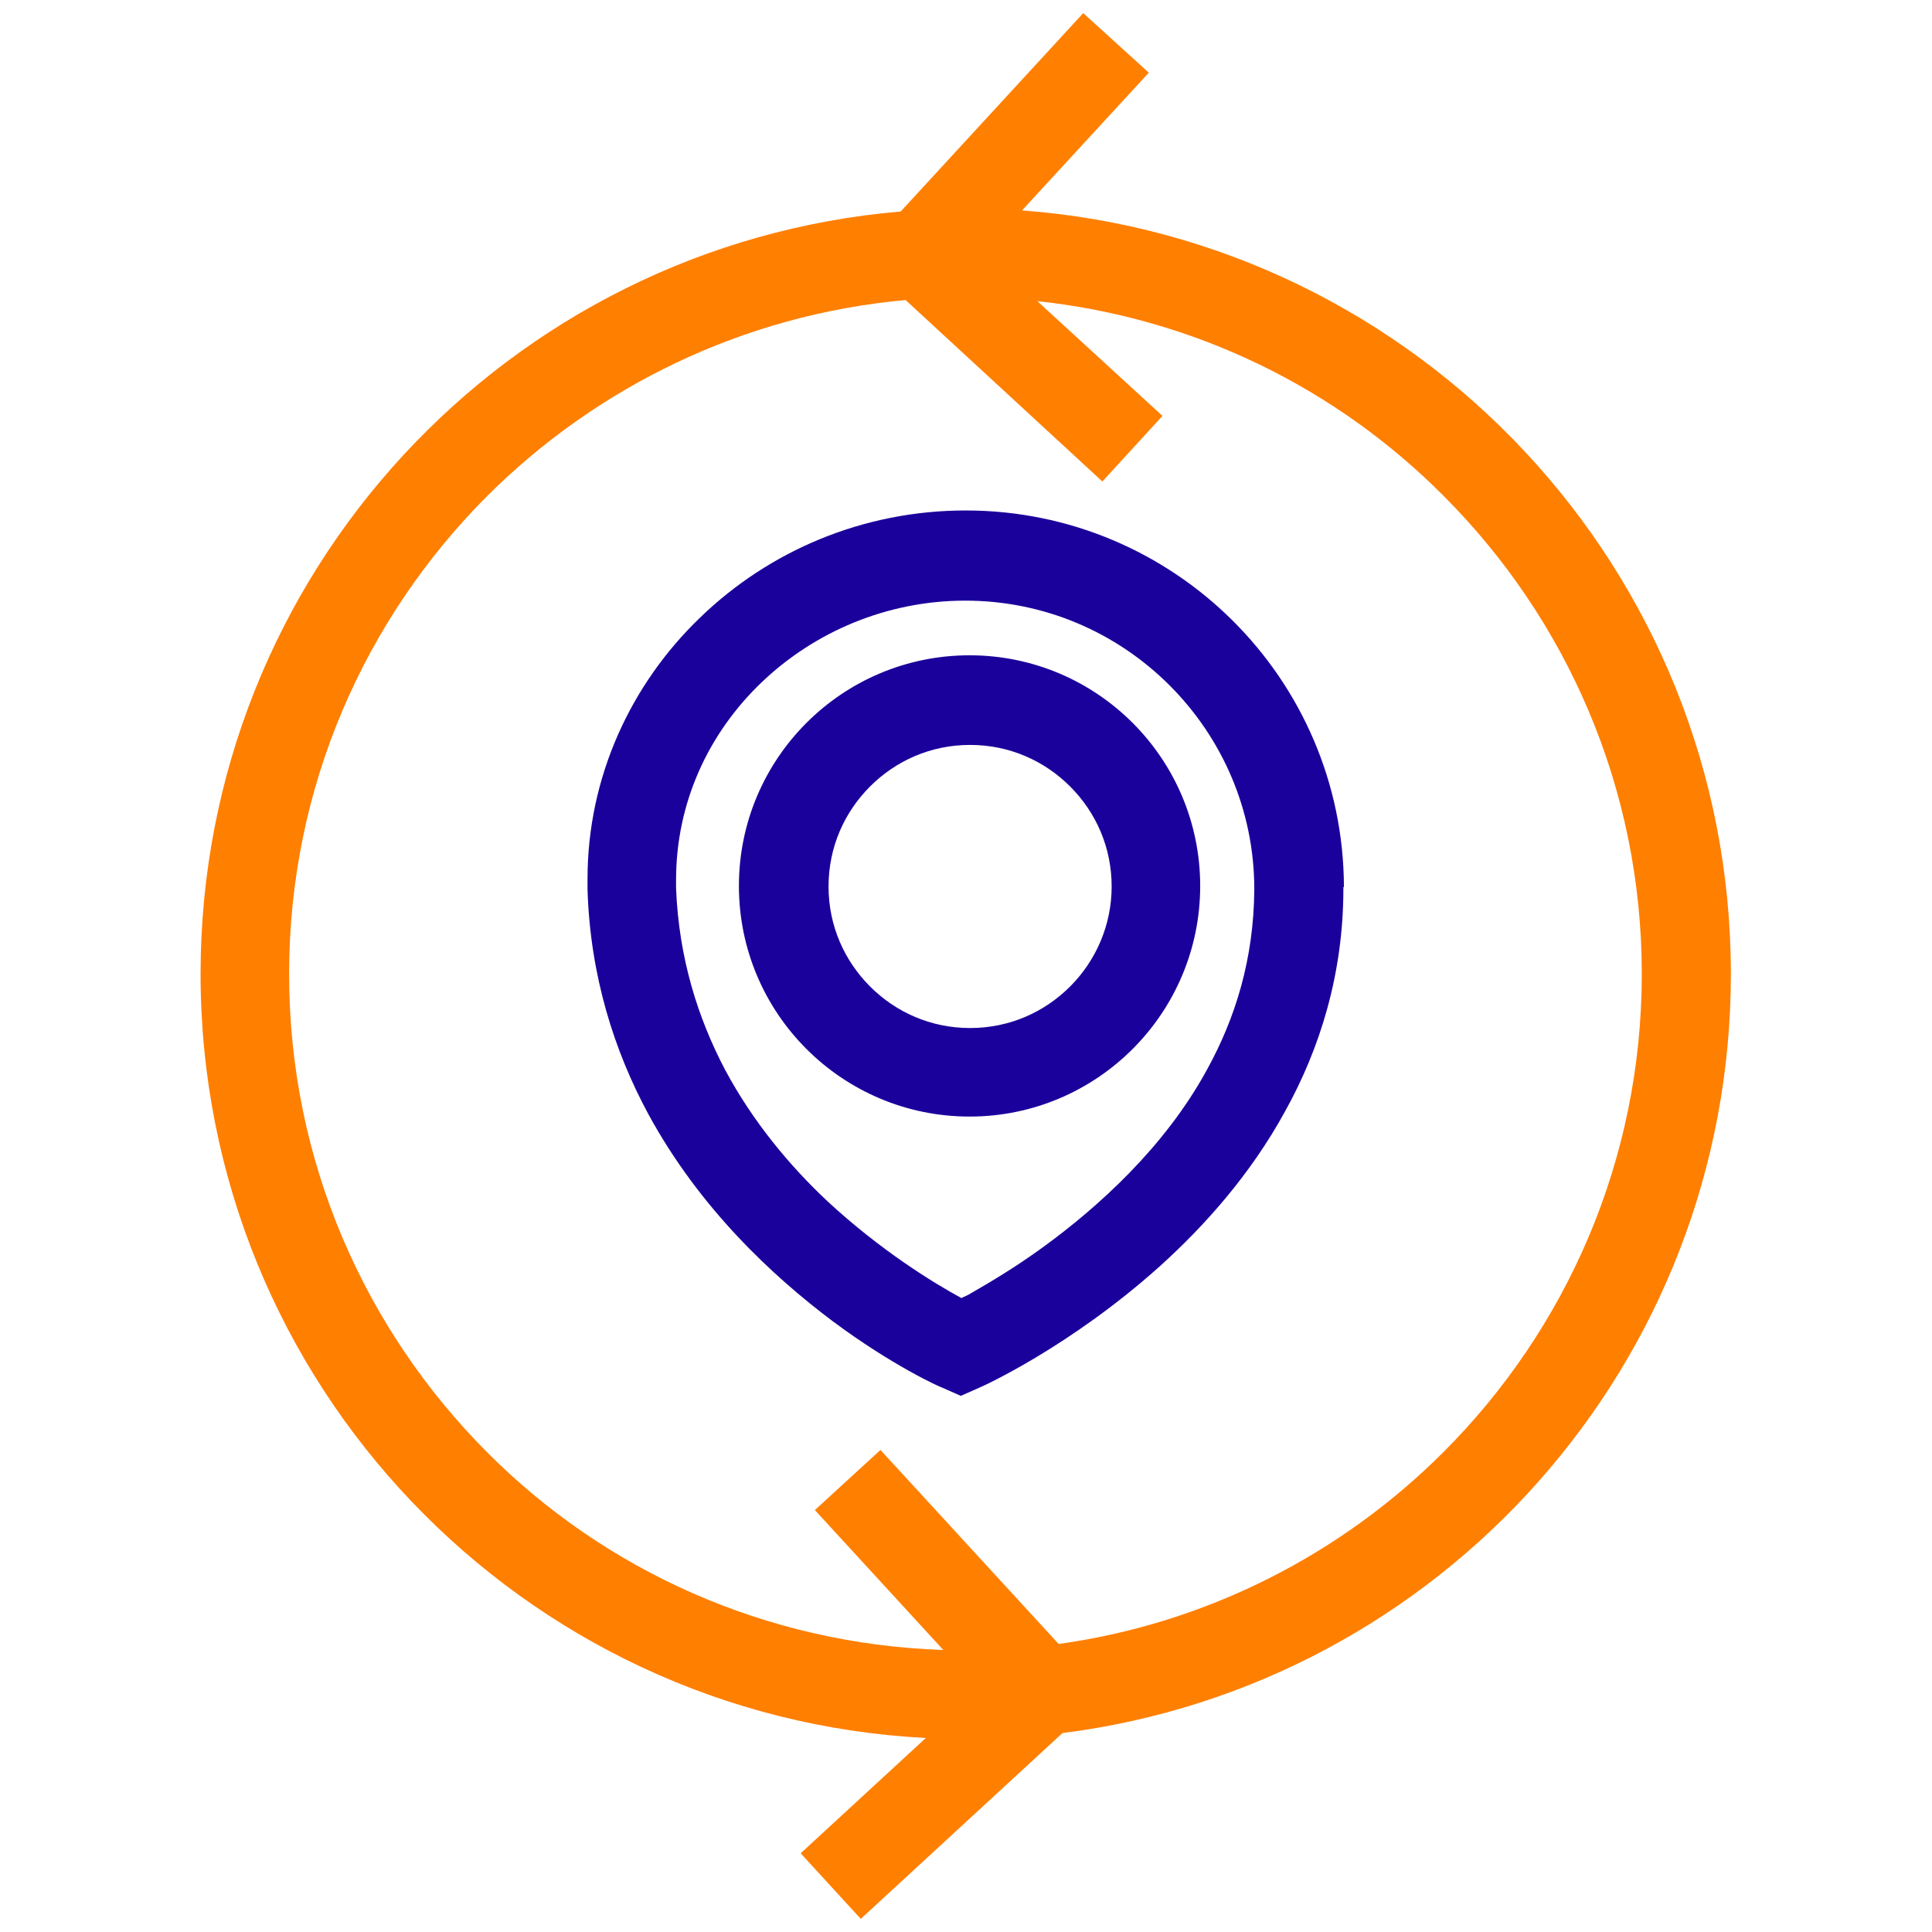 <?xml version="1.0" encoding="UTF-8"?> <svg xmlns="http://www.w3.org/2000/svg" xmlns:xlink="http://www.w3.org/1999/xlink" version="1.1" id="Calque_1" x="0px" y="0px" viewBox="0 0 353.5 353.5" style="enable-background:new 0 0 353.5 353.5;" xml:space="preserve"> <style type="text/css"> .st0{fill:#1B019B;} .st1{fill:#FF7F00;} </style> <path class="st0" d="M245.9,162.3c-0.1-38.1-31.1-68.9-69.2-68.9c-18.8,0-36,7.4-48.6,19.6c-12.6,12.1-20.6,29.1-20.6,47.8 c0,0.7,0,1.3,0,2c0.5,15.8,4.9,29.5,11.1,41c9.4,17.3,22.8,29.7,33.7,37.9c11,8.2,19.7,12.1,20.1,12.2l3.4,1.5l3.4-1.5 c0.5-0.2,16.5-7.4,33-22.2c8.2-7.4,16.6-16.8,22.9-28.3c6.4-11.5,10.7-25.2,10.7-40.8V162.3L245.9,162.3z M190.7,228.3 c-5.1,3.7-9.7,6.4-13,8.3c-0.6,0.4-1.2,0.6-1.8,0.9c-5-2.7-14.8-8.7-24.6-17.8c-6.8-6.4-13.5-14.4-18.6-23.9c-5-9.5-8.5-20.5-9-33.3 c0-0.5,0-1,0-1.5c0-14.1,5.9-26.8,15.6-36.1s23-15,37.3-15c14.6,0,27.8,5.9,37.4,15.5c9.6,9.6,15.5,22.8,15.5,37.3v0.1l0,0 c-0.1,12.6-3.4,23.4-8.7,33C213.1,209.9,200.9,220.9,190.7,228.3z M177.4,119.9c-23.3,0-42.2,18.9-42.2,42.2s18.9,42.2,42.2,42.2 s42.2-18.9,42.2-42.2S200.7,119.9,177.4,119.9z M195.8,180.5c-4.7,4.7-11.1,7.6-18.3,7.6c-7.2,0-13.6-2.9-18.3-7.6 c-4.7-4.7-7.6-11.1-7.6-18.3s2.9-13.6,7.6-18.3c4.7-4.7,11.1-7.6,18.3-7.6c7.2,0,13.6,2.9,18.3,7.6c4.7,4.7,7.6,11.1,7.6,18.3 C203.4,169.3,200.5,175.8,195.8,180.5z"></path> <path class="st1" d="M316.7,178.2c0-73.9-57.2-134.3-129.7-139.7l23.2-25.2l-12-10.9l-33.4,36.3C93,44.8,36.7,104.9,36.7,178.2 c0,74.9,58.8,136,132.7,139.8l-22.9,21.1l11,12l36.9-34C263.4,308.4,316.7,249.6,316.7,178.2z M52.9,178.2 c0-34.2,13.9-65.1,36.3-87.5c20-19.9,46.7-33.1,76.5-35.8l36,33.2l11-12l0,0l-22.9-21c28.9,3.1,54.8,16,74.3,35.6 c22.4,22.4,36.3,53.3,36.3,87.5c0,34.2-13.9,65.1-36.3,87.5c-18.6,18.6-43.1,31.3-70.4,35.1l-32.6-35.5l-12,11l23.5,25.6 c-32.6-1.1-62-14.6-83.5-36.2C66.8,243.3,52.9,212.5,52.9,178.2z"></path> </svg> 